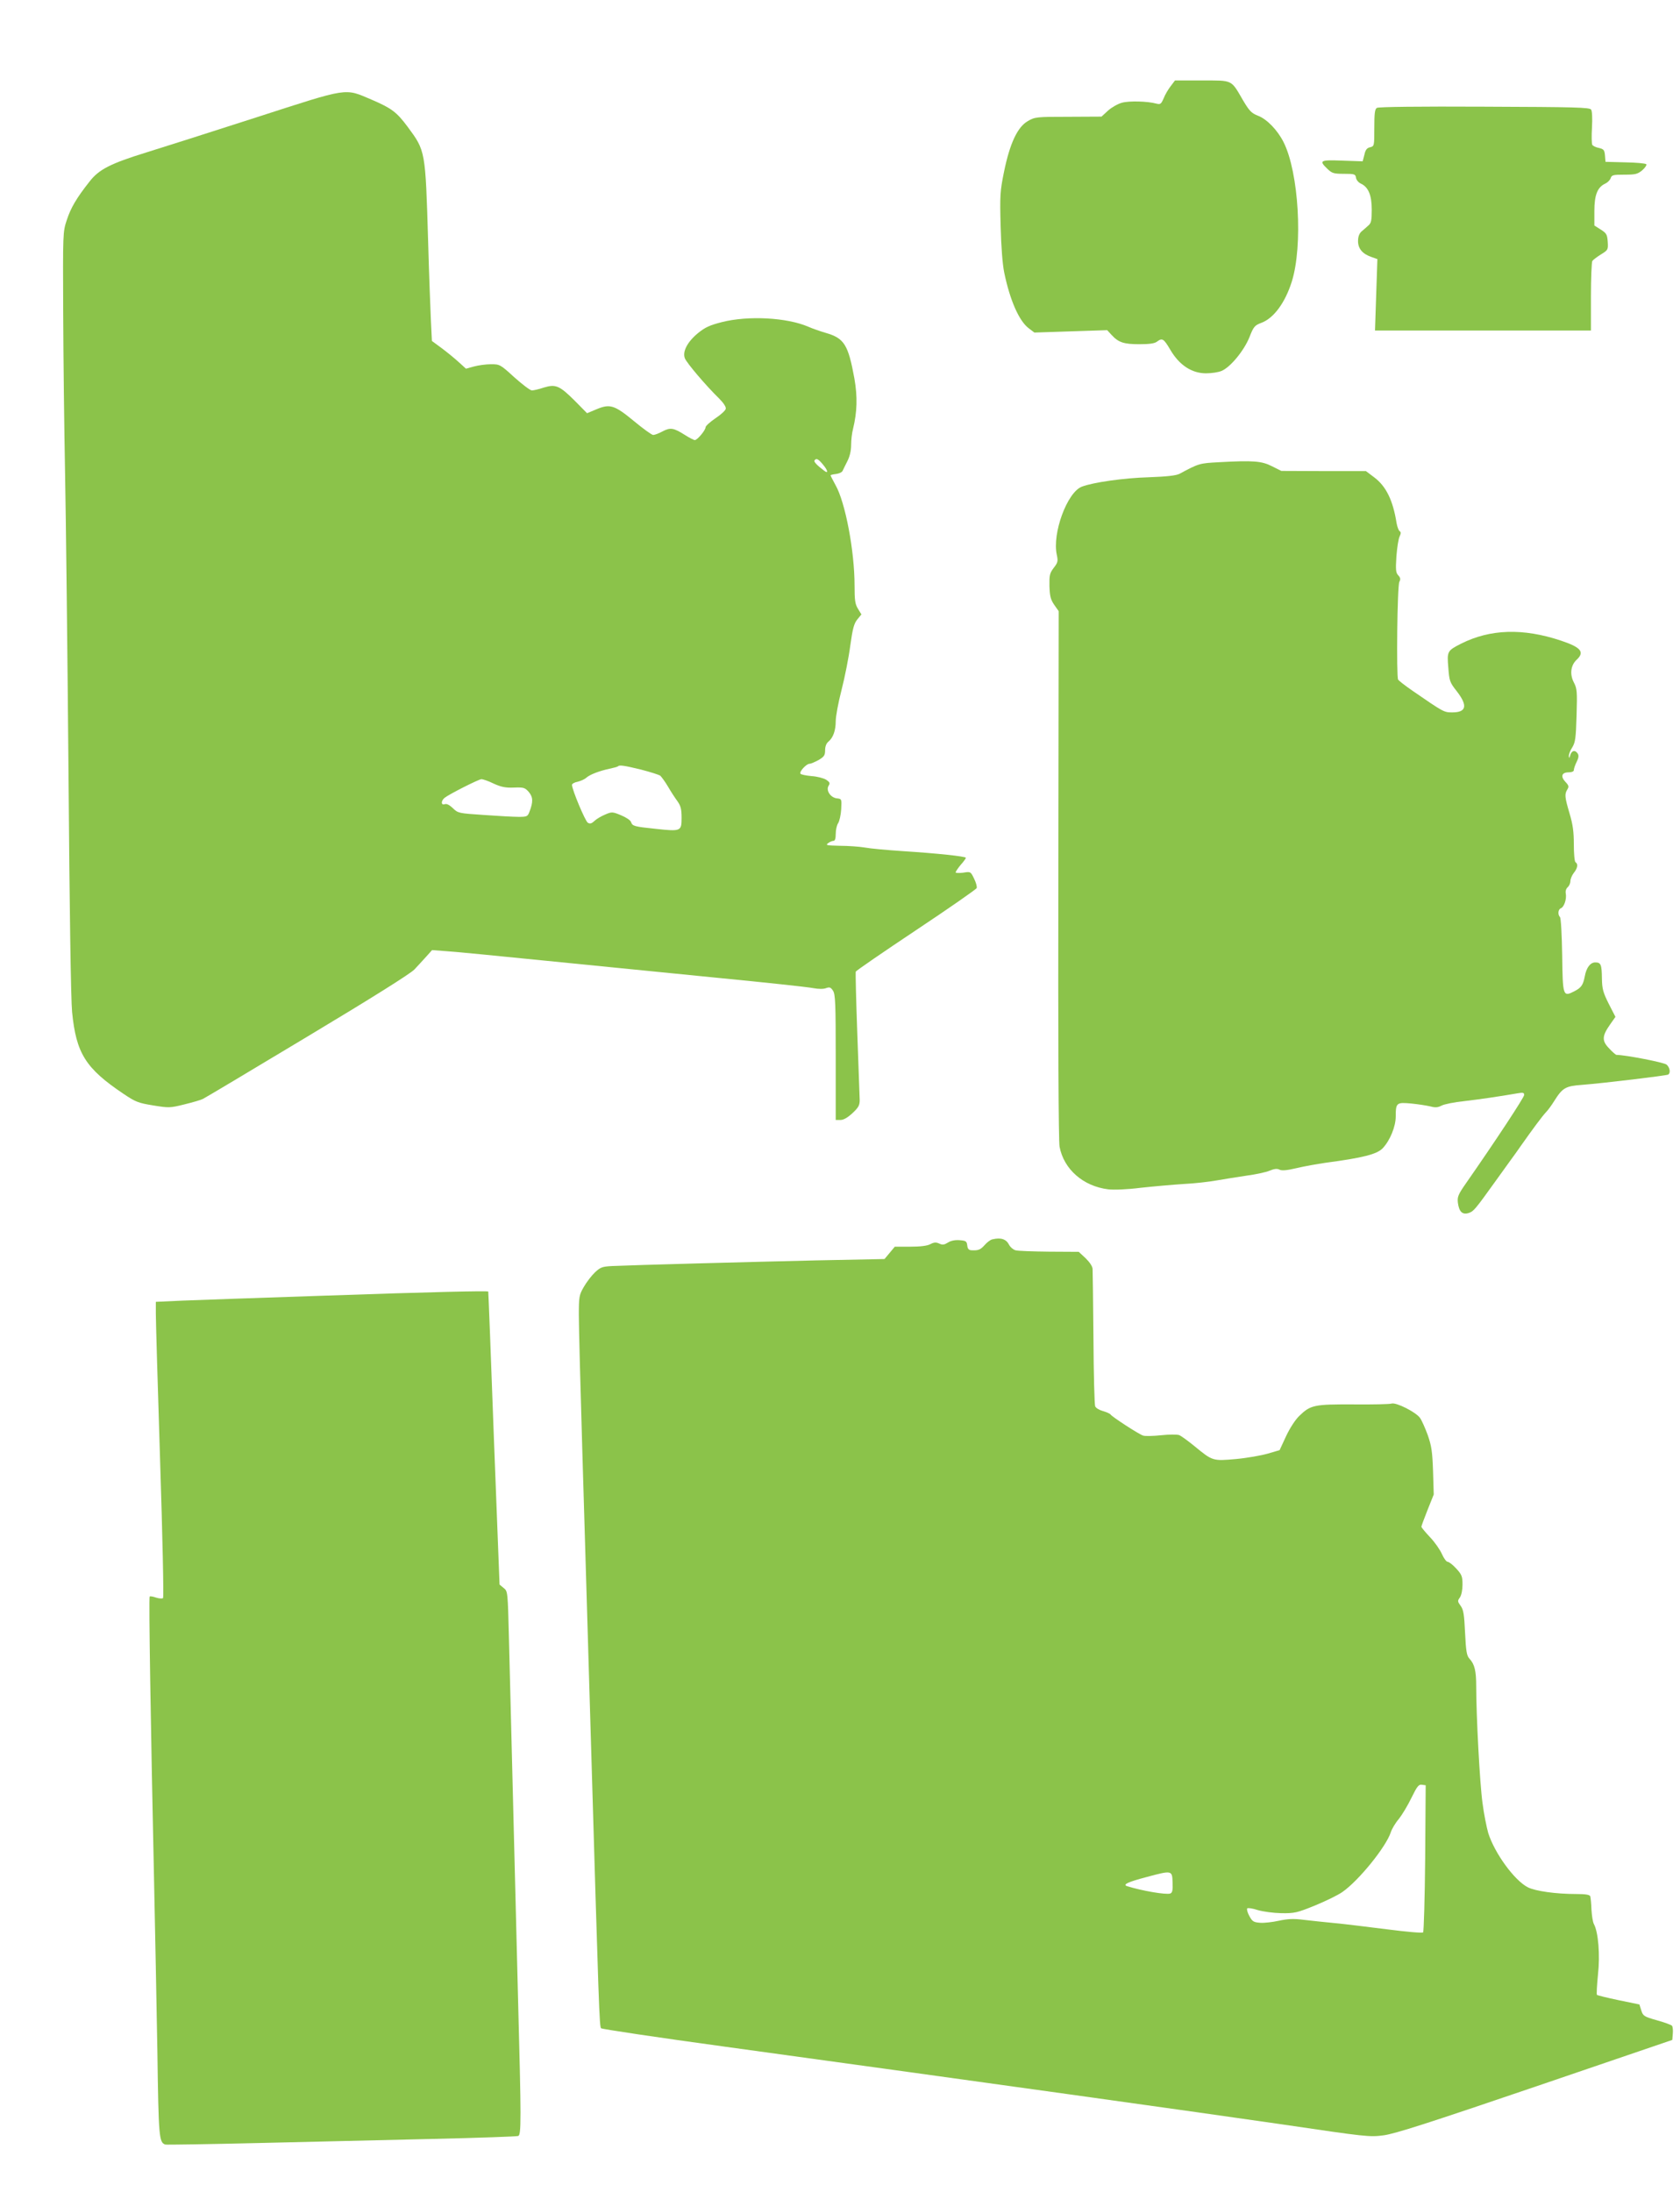 <?xml version="1.0" standalone="no"?>
<!DOCTYPE svg PUBLIC "-//W3C//DTD SVG 20010904//EN"
 "http://www.w3.org/TR/2001/REC-SVG-20010904/DTD/svg10.dtd">
<svg version="1.0" xmlns="http://www.w3.org/2000/svg"
 width="981pt" height="1280pt" viewBox="0 0 981 1280"
 preserveAspectRatio="xMidYMid meet">
<g transform="translate(0,1280) scale(0.1,-0.1)"
fill="#8bc34a" stroke="none">
<path d="M6836 12297 c-14 -18 -33 -50 -41 -71 -15 -34 -19 -37 -43 -31 -51
14 -159 17 -201 5 -23 -6 -60 -27 -81 -46 l-38 -35 -194 -1 c-186 0 -195 -1
-236 -25 -60 -34 -105 -129 -139 -295 -23 -113 -25 -138 -20 -318 3 -121 11
-224 21 -272 33 -160 86 -282 143 -325 l33 -25 212 7 213 7 25 -27 c41 -45 72
-55 163 -55 58 0 89 4 103 15 31 23 39 18 78 -48 52 -89 125 -137 208 -137 32
0 73 6 91 14 51 21 130 117 162 195 25 64 31 71 71 86 72 27 138 117 177 240
66 210 41 639 -48 815 -35 70 -98 135 -149 154 -38 15 -50 27 -87 89 -72 124
-58 117 -240 117 l-158 0 -25 -33z"/>
<path d="M1495 12114 c-264 -85 -552 -177 -640 -204 -210 -65 -277 -99 -332
-170 -76 -96 -110 -154 -133 -225 -23 -69 -23 -76 -21 -540 1 -258 6 -681 11
-940 5 -258 14 -1046 20 -1750 6 -801 14 -1323 21 -1395 24 -242 79 -329 301
-478 70 -47 86 -53 172 -67 92 -15 99 -15 183 6 49 12 97 26 108 32 11 5 286
169 610 364 372 223 603 368 625 392 19 20 50 54 69 75 l34 38 91 -7 c50 -3
312 -29 581 -56 270 -27 717 -71 995 -99 278 -27 529 -54 558 -60 32 -6 62 -6
76 0 20 7 27 5 40 -15 14 -21 16 -74 16 -390 l0 -365 28 0 c18 0 42 14 70 40
35 33 42 45 42 77 -1 21 -7 196 -14 388 -7 193 -11 355 -9 361 2 6 161 115
353 243 191 127 350 238 353 245 3 8 -4 33 -15 55 -20 42 -21 42 -64 35 -24
-3 -44 -2 -44 2 1 5 14 25 30 44 17 19 30 37 30 41 0 8 -167 26 -370 39 -91 6
-190 15 -221 21 -30 5 -95 10 -144 10 -77 2 -86 3 -70 15 10 8 25 14 32 14 9
0 13 14 13 40 0 23 6 51 14 63 8 12 16 49 18 82 3 59 3 60 -25 63 -37 4 -65
46 -49 73 10 16 8 21 -14 36 -15 9 -53 19 -85 21 -33 3 -62 9 -65 14 -8 12 35
58 53 58 8 0 31 10 53 22 32 19 38 27 38 57 0 22 7 40 19 50 28 23 43 65 43
120 0 27 15 109 34 182 19 74 42 190 51 259 14 101 22 130 42 154 l23 28 -20
33 c-17 27 -20 50 -20 136 0 201 -54 486 -111 586 -16 29 -29 55 -29 57 0 3
14 6 31 8 18 2 35 10 39 18 4 8 16 34 28 57 14 27 22 61 22 95 0 29 5 71 11
93 24 99 27 187 8 295 -36 197 -59 235 -167 266 -31 9 -77 25 -102 36 -125 54
-351 66 -505 27 -70 -18 -97 -30 -139 -64 -62 -51 -92 -108 -77 -147 10 -27
124 -161 200 -235 26 -26 41 -49 39 -60 -2 -10 -29 -35 -61 -56 -31 -21 -57
-45 -57 -52 0 -17 -48 -75 -63 -75 -5 0 -31 13 -56 29 -68 43 -86 46 -132 22
-22 -12 -46 -21 -55 -21 -8 0 -58 36 -111 80 -115 95 -141 103 -220 70 l-55
-23 -70 71 c-90 90 -113 100 -182 79 -29 -10 -61 -17 -70 -17 -10 0 -56 35
-103 77 -82 75 -85 76 -136 76 -29 0 -73 -6 -99 -13 l-47 -13 -43 39 c-24 22
-68 58 -99 81 l-57 42 -6 123 c-3 68 -11 274 -16 458 -16 533 -15 528 -120
670 -64 86 -94 108 -210 158 -161 68 -126 73 -675 -104z m3309 -2025 c30 -35
35 -58 9 -38 -43 32 -62 53 -57 60 9 15 22 10 48 -22z m-1061 -1783 c54 -14
105 -30 113 -36 7 -7 28 -35 45 -64 16 -28 41 -66 55 -85 19 -27 24 -46 24
-97 0 -78 -4 -80 -151 -64 -126 13 -136 16 -144 39 -3 11 -29 28 -58 40 -50
21 -55 21 -92 5 -22 -9 -50 -25 -63 -37 -18 -17 -27 -19 -40 -11 -15 10 -92
193 -92 221 0 6 15 15 33 18 17 4 40 14 50 23 21 19 76 40 136 53 24 5 47 11
49 14 9 9 36 5 135 -19z m-860 -82 c44 -20 70 -25 118 -23 57 2 64 0 87 -26
25 -30 26 -58 3 -117 -10 -26 -15 -28 -63 -28 -29 0 -120 5 -203 11 -147 10
-150 10 -181 40 -20 19 -36 27 -47 23 -22 -8 -23 19 -1 37 26 21 198 108 215
109 9 0 42 -11 72 -26z"/>
<path d="M8040 12170 c-12 -7 -15 -32 -15 -117 0 -105 0 -107 -25 -113 -18 -4
-27 -15 -33 -44 l-10 -38 -118 4 c-131 5 -139 1 -88 -48 27 -26 37 -29 97 -29
62 0 67 -2 70 -23 2 -13 15 -28 28 -34 44 -20 64 -67 64 -152 0 -63 -3 -79
-20 -93 -11 -10 -29 -26 -40 -35 -13 -12 -20 -30 -20 -56 0 -44 26 -75 79 -93
l34 -12 -7 -208 -7 -209 630 0 631 0 0 198 c0 108 4 202 8 208 4 6 26 23 50
38 42 26 43 28 40 74 -3 42 -7 50 -40 71 l-38 24 0 85 c0 94 18 139 64 160 13
6 27 20 31 31 6 19 14 21 80 21 65 0 77 3 105 26 17 15 27 31 23 35 -5 5 -60
10 -123 11 l-115 3 -3 37 c-3 32 -7 37 -35 44 -18 3 -35 12 -39 18 -4 6 -5 52
-2 101 3 54 1 96 -5 105 -9 13 -91 15 -623 17 -381 2 -619 -1 -628 -7z"/>
<path d="M7120 10101 c-117 -6 -119 -7 -233 -68 -20 -10 -72 -16 -180 -20
-144 -4 -326 -30 -390 -55 -86 -33 -174 -274 -146 -398 8 -37 6 -45 -18 -76
-24 -32 -26 -43 -25 -107 2 -59 7 -78 28 -109 l26 -37 -2 -1538 c-2 -954 1
-1557 7 -1589 25 -132 138 -231 284 -249 33 -4 111 -1 190 9 74 8 186 18 249
22 63 3 151 13 195 21 44 8 123 20 175 28 53 7 113 20 134 29 27 11 43 13 57
6 13 -7 42 -5 101 9 46 11 121 24 168 31 219 29 302 50 335 86 42 45 75 126
75 184 0 81 5 84 91 76 41 -4 91 -12 112 -17 29 -8 44 -6 65 5 15 8 74 20 132
26 94 11 203 27 313 46 30 5 37 4 37 -10 0 -14 -165 -265 -340 -516 -46 -66
-51 -79 -47 -114 7 -53 27 -71 64 -59 28 10 36 19 153 182 36 50 76 106 90
125 14 19 43 59 65 91 62 88 121 168 143 191 11 11 32 40 47 64 49 78 66 88
163 95 129 10 492 54 503 60 15 10 10 41 -9 58 -14 13 -242 57 -293 57 -4 0
-24 17 -43 38 -43 44 -42 72 6 140 l31 44 -39 76 c-33 66 -39 87 -40 148 -1
82 -6 94 -39 94 -29 0 -52 -31 -61 -81 -10 -52 -21 -67 -62 -88 -65 -33 -67
-29 -70 211 -2 117 -7 217 -13 223 -14 14 -11 45 5 51 19 7 35 54 29 86 -3 15
2 29 11 37 9 8 16 24 16 36 0 12 9 34 20 48 22 27 26 52 10 62 -6 3 -10 50
-10 104 0 75 -6 117 -25 181 -28 95 -30 112 -13 140 10 16 9 23 -11 44 -30 32
-22 56 19 56 18 0 30 5 30 13 0 8 7 29 16 47 12 24 14 38 7 49 -15 24 -36 19
-44 -9 -5 -18 -7 -20 -8 -6 -1 10 8 34 20 52 18 30 21 54 25 187 4 138 3 156
-16 192 -25 48 -18 100 16 132 49 45 26 73 -91 112 -222 74 -413 68 -584 -18
-80 -41 -82 -44 -74 -139 6 -78 8 -86 49 -138 66 -85 57 -124 -26 -124 -49 0
-50 1 -233 127 -42 29 -79 58 -83 64 -11 19 -5 548 7 571 8 15 7 24 -6 38 -15
16 -16 33 -11 112 4 51 12 103 19 116 8 17 8 25 0 30 -6 4 -14 25 -18 47 -21
133 -61 215 -130 267 l-49 37 -247 0 -247 1 -54 27 c-60 31 -110 35 -308 24z"/>
<path d="M5795 5563 c-11 -2 -31 -17 -45 -33 -25 -28 -37 -33 -77 -31 -16 1
-23 8 -25 29 -3 24 -8 27 -45 30 -27 2 -51 -3 -68 -14 -21 -13 -31 -15 -50 -6
-19 9 -31 8 -52 -3 -18 -10 -59 -15 -118 -15 l-90 0 -30 -36 -30 -36 -400 -8
c-384 -9 -1062 -27 -1192 -33 -56 -3 -67 -7 -99 -37 -20 -19 -49 -57 -65 -85
-27 -47 -29 -56 -29 -165 0 -64 9 -415 20 -780 11 -366 33 -1124 50 -1685 47
-1597 50 -1689 60 -1699 5 -5 332 -54 727 -108 1526 -210 2759 -382 3248 -453
495 -73 512 -75 595 -64 66 9 260 71 885 284 l800 273 3 37 c2 21 -1 42 -5 46
-5 5 -45 20 -89 32 -74 21 -80 25 -90 57 l-11 35 -121 25 c-67 14 -124 28
-127 31 -3 4 0 57 6 118 13 116 2 249 -24 296 -6 11 -12 49 -14 84 -1 36 -5
71 -7 78 -4 9 -28 13 -83 13 -118 0 -237 17 -281 39 -79 40 -195 200 -232 318
-9 32 -25 110 -33 173 -16 113 -37 513 -37 682 0 91 -9 130 -40 163 -15 16
-20 43 -25 150 -5 107 -9 135 -26 158 -18 25 -19 29 -4 49 9 14 15 44 15 75 0
47 -4 58 -36 93 -20 22 -43 40 -51 40 -7 0 -22 20 -33 45 -11 25 -42 70 -70
99 -27 29 -50 56 -50 61 0 4 16 48 36 98 l36 90 -4 136 c-4 115 -9 148 -31
211 -15 41 -35 86 -45 100 -24 34 -139 92 -166 84 -11 -4 -112 -6 -223 -5
-229 1 -250 -3 -316 -67 -23 -22 -55 -71 -77 -118 l-38 -82 -68 -20 c-38 -11
-122 -26 -187 -32 -136 -12 -136 -12 -243 76 -38 31 -78 60 -89 64 -12 4 -59
4 -105 -1 -47 -5 -94 -6 -105 -2 -24 7 -182 110 -190 123 -3 5 -23 14 -44 20
-22 6 -42 18 -46 28 -4 9 -9 188 -10 397 -2 209 -4 391 -5 404 0 15 -16 39
-40 63 l-41 38 -172 1 c-95 1 -183 4 -197 8 -14 4 -30 18 -37 31 -17 34 -47
45 -98 33z m2527 -3613 c-2 -234 -8 -429 -12 -434 -5 -5 -95 3 -212 18 -112
14 -248 31 -303 36 -55 5 -136 14 -180 19 -62 8 -95 6 -147 -5 -36 -8 -86 -14
-110 -12 -38 3 -45 7 -63 40 -11 20 -16 40 -12 44 4 4 32 0 62 -10 31 -9 90
-17 137 -18 77 -1 91 2 197 45 63 26 135 61 160 79 95 66 255 264 282 348 6
19 27 55 47 78 19 24 53 80 74 124 33 67 42 79 61 76 l22 -3 -3 -425z m-1475
-143 c2 -44 -1 -59 -13 -64 -24 -9 -168 16 -253 43 -27 9 4 24 114 53 149 40
150 40 152 -32z"/>
<path d="M1895 5234 c-374 -12 -749 -26 -832 -29 l-153 -7 0 -70 c0 -39 11
-426 25 -861 14 -435 22 -794 17 -799 -4 -4 -23 -3 -41 3 -17 6 -34 9 -37 6
-6 -5 6 -758 26 -1677 6 -267 14 -708 19 -980 7 -505 10 -530 46 -543 5 -2
253 2 550 9 297 7 755 18 1019 24 263 6 484 14 492 17 18 7 18 90 -1 803 -12
487 -20 798 -53 2097 -7 280 -7 281 -31 300 l-24 20 -33 854 c-17 470 -32 855
-33 857 -2 5 -322 -2 -956 -24z"/>
</g>
</svg>
